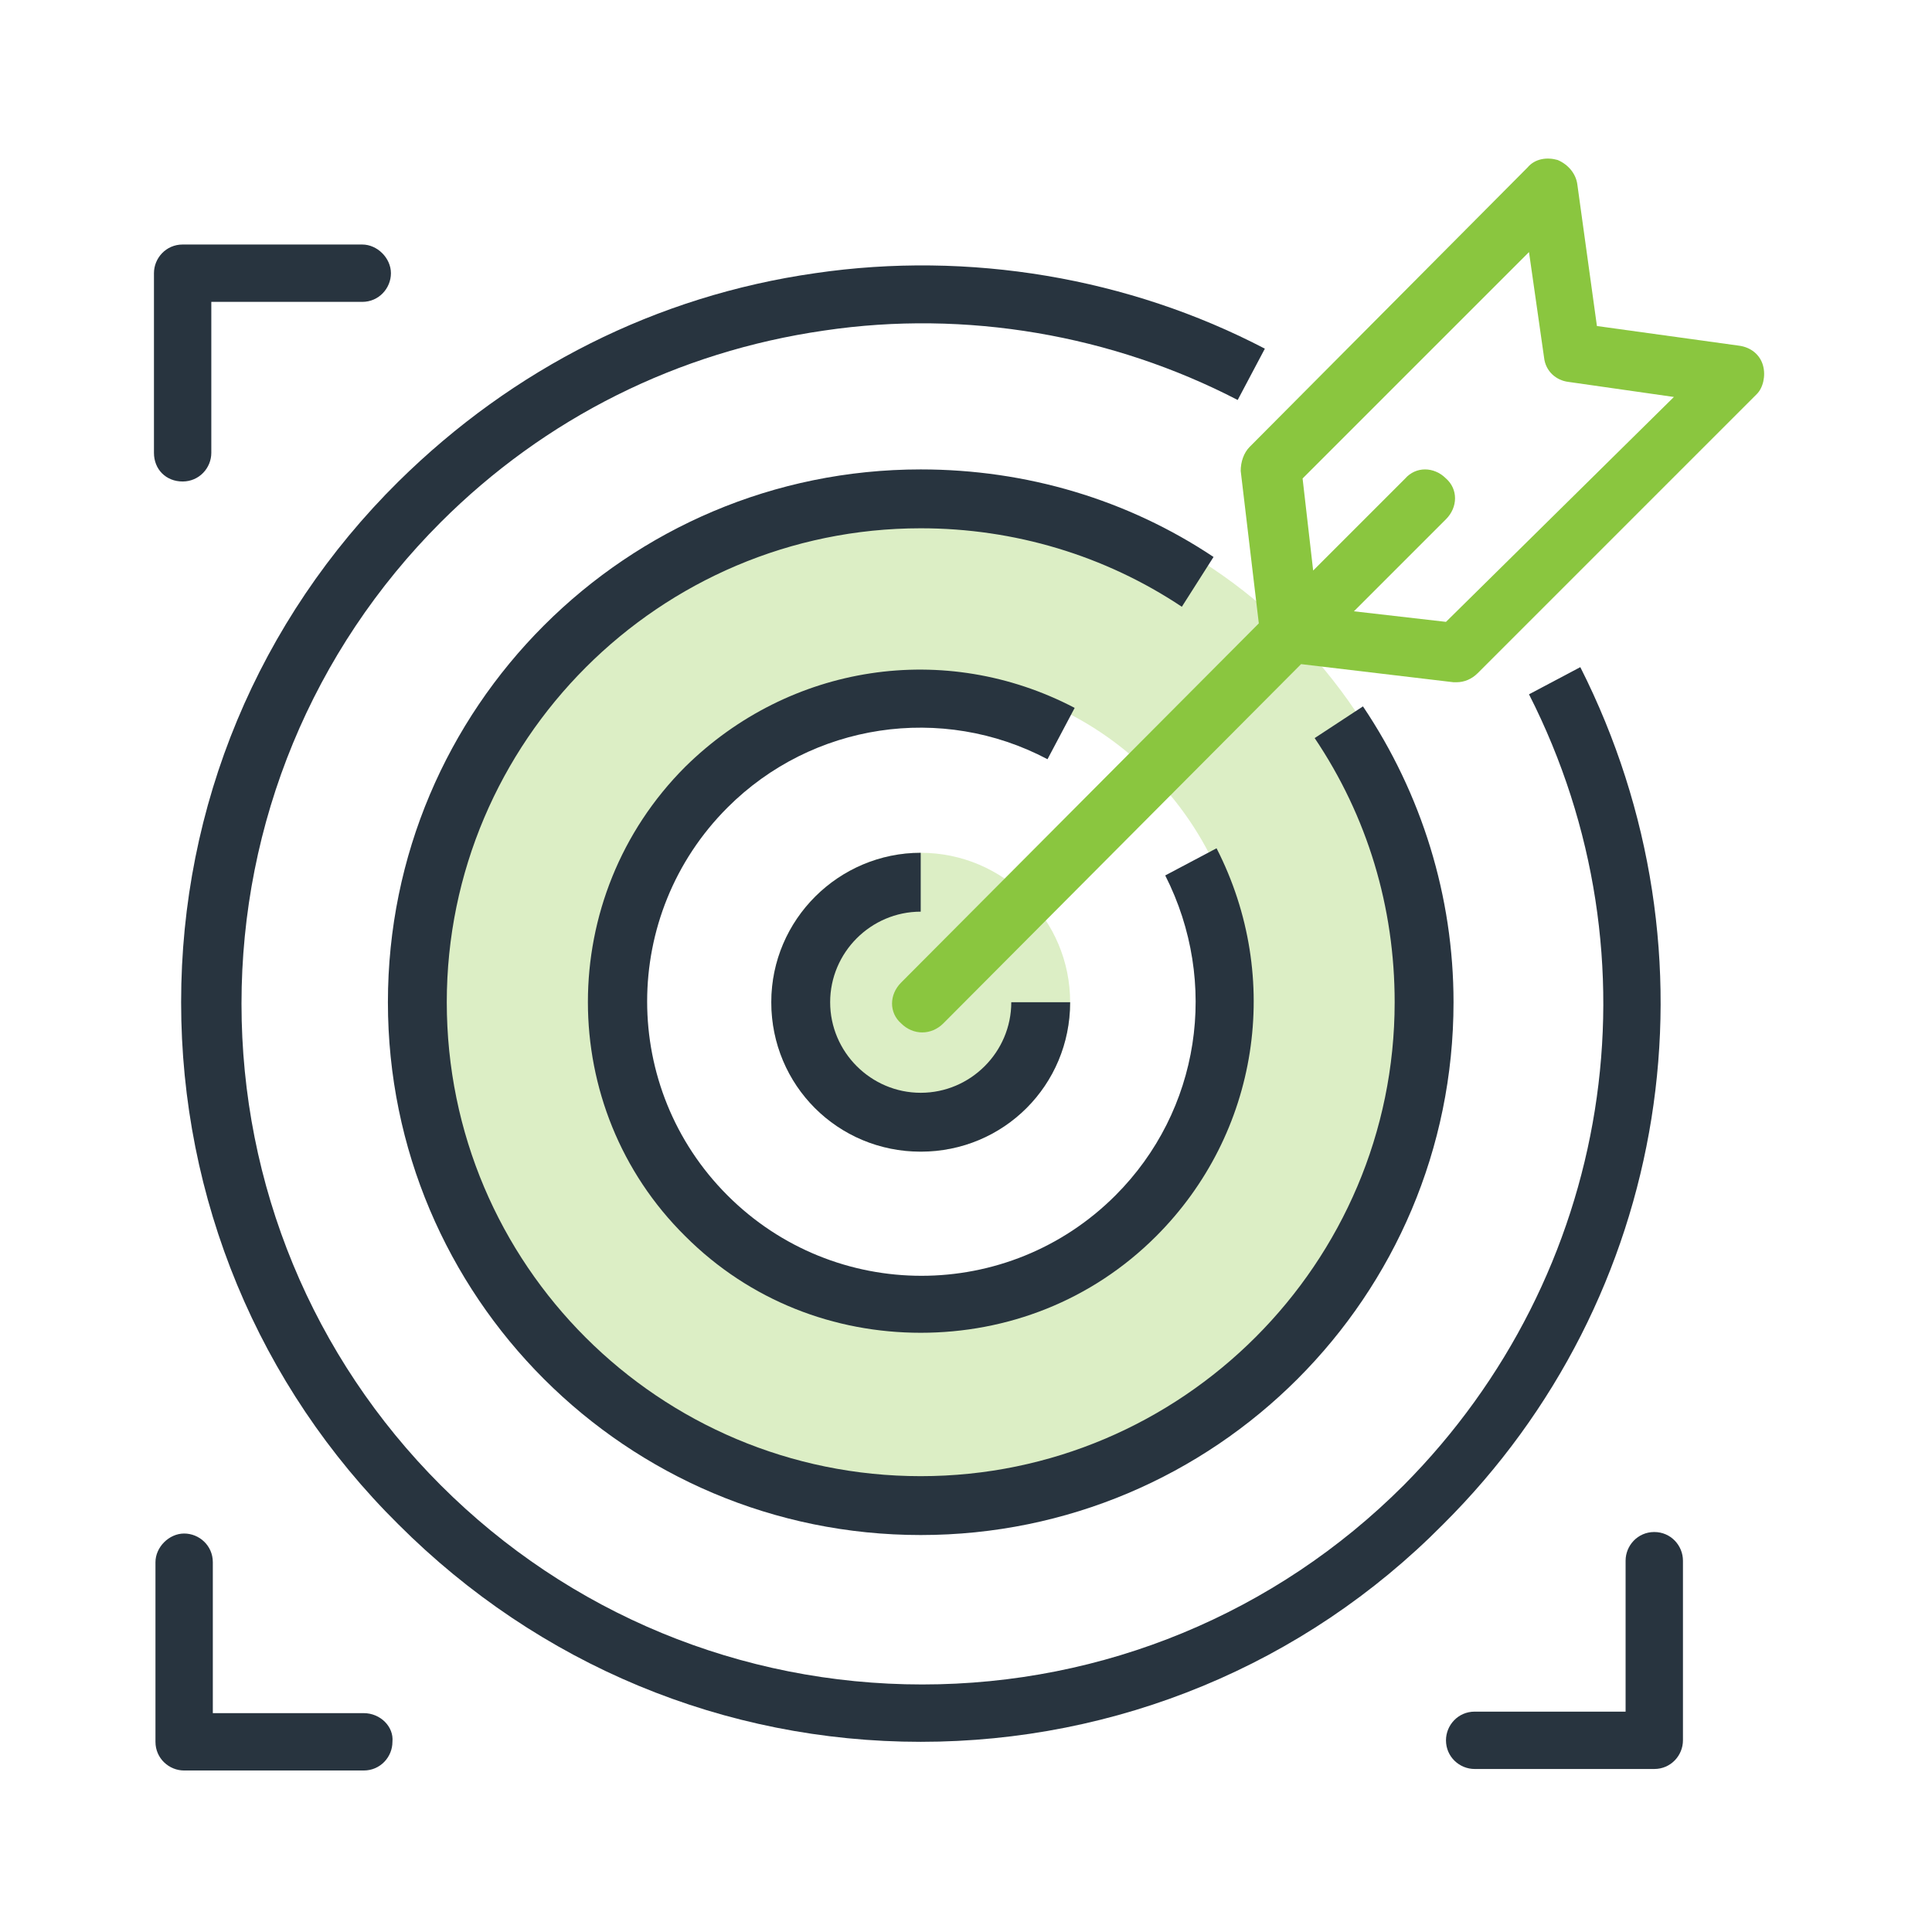 <?xml version="1.0" encoding="utf-8"?>
<!-- Generator: Adobe Illustrator 24.3.0, SVG Export Plug-In . SVG Version: 6.00 Build 0)  -->
<svg version="1.1" id="Layer_1" xmlns="http://www.w3.org/2000/svg" xmlns:xlink="http://www.w3.org/1999/xlink" x="0px" y="0px"
	 viewBox="0 0 128 128" style="enable-background:new 0 0 128 128;" xml:space="preserve">
<style type="text/css">
	.st0{opacity:0.3;fill:#8AC63F;}
	.st1{fill:#28343F;}
	.st2{fill:#8AC63F;}
</style>
<circle class="st0" cx="61" cy="66.4" r="9.9"/>
<path class="st0" d="M61,31.8c-19.2,0-34.7,15.5-34.7,34.7s15.5,34.7,34.7,34.7s34.7-15.5,34.7-34.7S80.2,31.8,61,31.8z M61,88
	c-11.9,0-21.5-9.6-21.5-21.5S49.2,44.9,61,44.9s21.5,9.6,21.5,21.5S72.9,88,61,88z"/>
<g>
	<path class="st1" d="M104.7,44.2l-3.4,1.8c8.9,17.5,5.5,38.5-8.3,52.4c-8.5,8.5-19.9,13.2-31.9,13.2s-23.4-4.7-31.9-13.2
		c-8.5-8.5-13.2-19.9-13.2-31.9s4.7-23.4,13.2-31.9c6.9-6.9,15.7-11.3,25.4-12.7c9.4-1.4,19.1,0.3,27.4,4.6l1.8-3.4
		c-9-4.7-19.6-6.5-29.8-5c-10.5,1.5-20,6.3-27.6,13.8C17.1,41.1,12,53.4,12,66.4s5.1,25.4,14.4,34.6c9.3,9.3,21.6,14.4,34.6,14.4
		s25.4-5.1,34.6-14.4C110.7,86,114.3,63.2,104.7,44.2z"/>
	<path class="st1" d="M69.4,50.3l1.8-3.4c-8.6-4.5-18.9-2.9-25.8,3.9c-8.6,8.6-8.6,22.6,0,31.1c4.3,4.3,9.9,6.4,15.6,6.4
		s11.3-2.1,15.6-6.4c6.8-6.8,8.4-17.1,4-25.7l-3.4,1.8c3.6,7.1,2.3,15.6-3.3,21.2c-7.1,7.1-18.6,7.1-25.7,0
		c-7.1-7.1-7.1-18.6,0-25.7C53.8,47.9,62.4,46.6,69.4,50.3z"/>
	<path class="st1" d="M61,60.4v-3.9c-5.4,0-9.9,4.4-9.9,9.9s4.4,9.9,9.9,9.9s9.9-4.4,9.9-9.9H67c0,3.3-2.7,6-6,6c-3.3,0-6-2.7-6-6
		C55,63.1,57.7,60.4,61,60.4z"/>
	<path class="st1" d="M12.1,31.9c1.1,0,1.9-0.9,1.9-1.9V20h10c1.1,0,1.9-0.9,1.9-1.9s-0.9-1.9-1.9-1.9H12.1c-1.1,0-1.9,0.9-1.9,1.9
		V30C10.2,31.1,11,31.9,12.1,31.9z"/>
	<path class="st1" d="M24.1,113.5h-10v-10c0-1.1-0.9-1.9-1.9-1.9s-1.9,0.9-1.9,1.9v11.9c0,1.1,0.9,1.9,1.9,1.9h11.9
		c1.1,0,1.9-0.9,1.9-1.9C26.1,114.4,25.2,113.5,24.1,113.5z"/>
	<path class="st1" d="M109.6,101.5c-1.1,0-1.9,0.9-1.9,1.9v10h-10c-1.1,0-1.9,0.9-1.9,1.9c0,1.1,0.9,1.9,1.9,1.9h11.9
		c1.1,0,1.9-0.9,1.9-1.9v-11.9C111.5,102.4,110.7,101.5,109.6,101.5z"/>
	<path class="st2" d="M116.8,24.2c-0.2-0.7-0.8-1.2-1.6-1.3l-9.4-1.3l-1.3-9.4c-0.1-0.7-0.6-1.3-1.3-1.6c-0.7-0.2-1.5-0.1-2,0.5
		L82.8,29.6c-0.4,0.4-0.6,1-0.6,1.6l1.2,10.1L59.7,65.1c-0.8,0.8-0.8,2,0,2.7c0.4,0.4,0.9,0.6,1.4,0.6c0.5,0,1-0.2,1.4-0.6L86.2,44
		l10.1,1.2c0.1,0,0.2,0,0.2,0c0.5,0,1-0.2,1.4-0.6l18.5-18.5C116.8,25.7,117,24.9,116.8,24.2z M95.8,41.2l-6.1-0.7l6.1-6.1
		c0.8-0.8,0.8-2,0-2.7c-0.8-0.8-2-0.8-2.7,0l-6.1,6.1l-0.7-6.1l15-15l1,7c0.1,0.9,0.8,1.5,1.6,1.6l7,1L95.8,41.2z"/>
	<path class="st1" d="M80.4,36.9C74.7,33.1,68,31.1,61,31.1c-19.5,0-35.3,15.8-35.3,35.3c0,19.5,15.8,35.3,35.3,35.3
		s35.3-15.8,35.3-35.3c0-7-2.1-13.8-6-19.6l-3.2,2.1c3.5,5.2,5.3,11.2,5.3,17.5c0,17.3-14.1,31.4-31.4,31.4S29.6,83.8,29.6,66.4
		C29.6,49.1,43.7,35,61,35c6.2,0,12.2,1.8,17.3,5.2L80.4,36.9z"/>
</g>
</svg>
